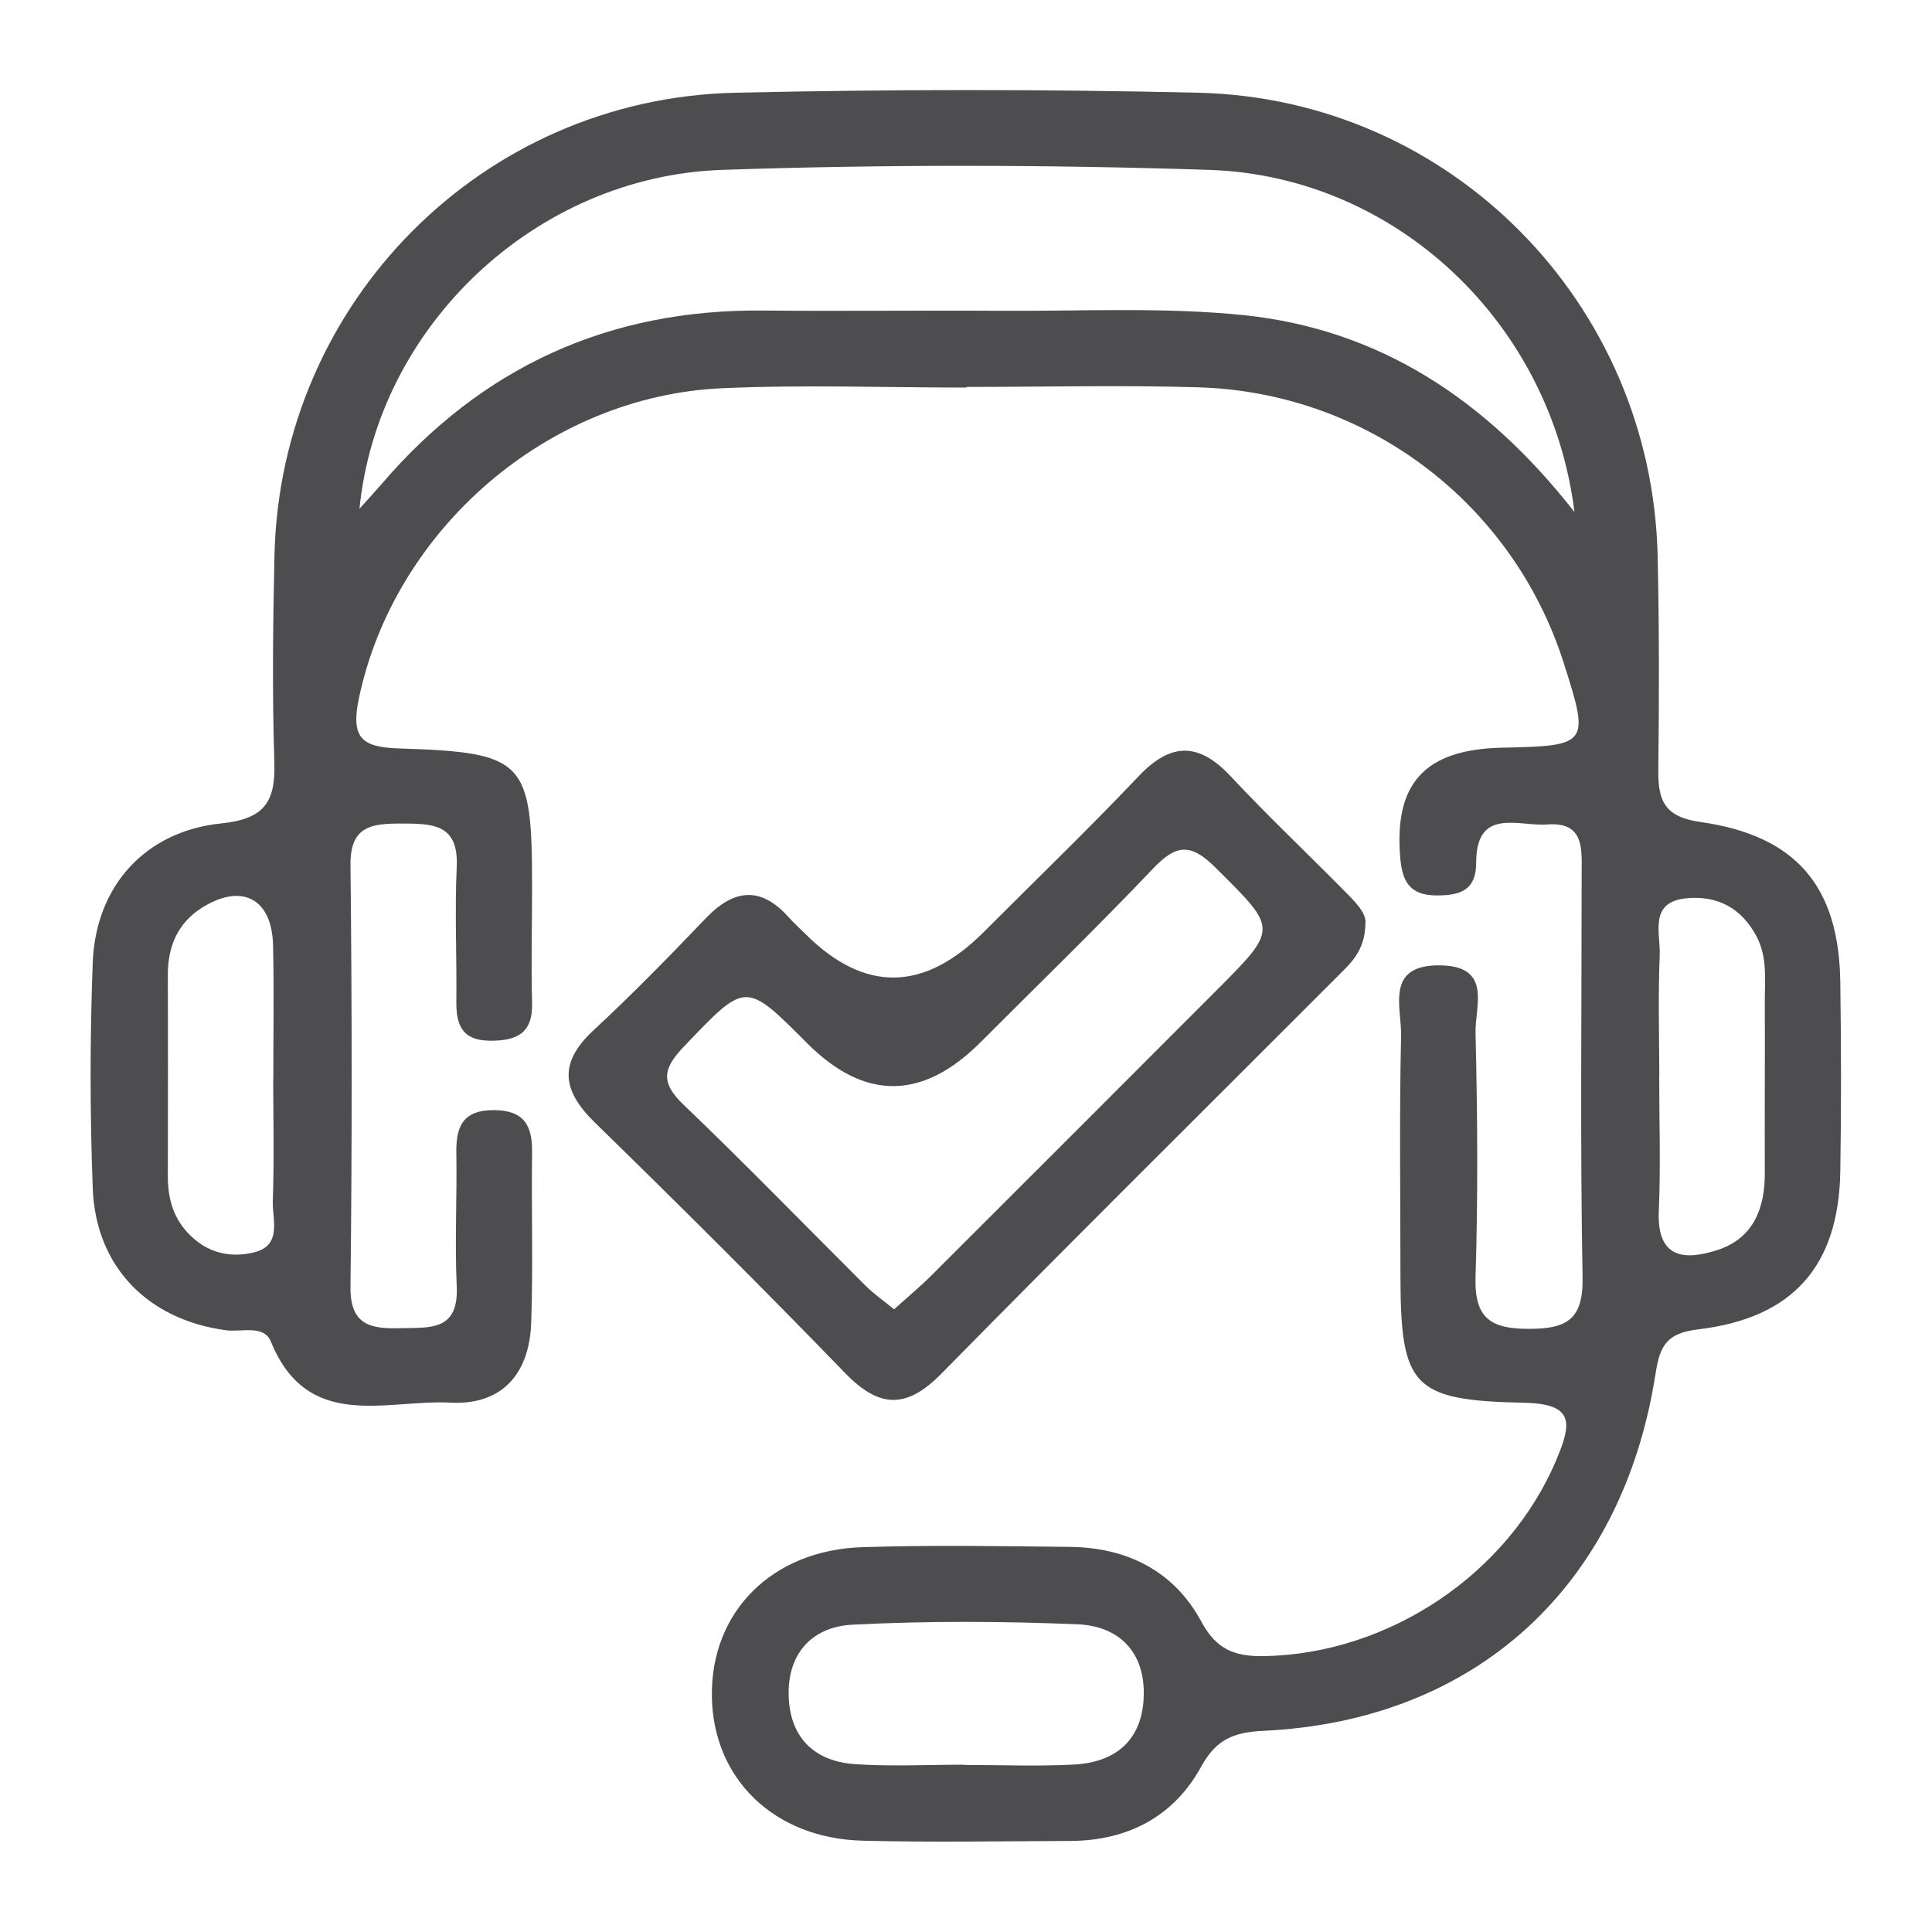 <?xml version="1.0" encoding="UTF-8"?>
<svg id="notificación" xmlns="http://www.w3.org/2000/svg" viewBox="0 0 150 150">
  <defs>
    <style>
      .cls-1 {
        fill: #4d4d4f;
        stroke-width: 0px;
      }
    </style>
  </defs>
  <path class="cls-1" d="m75.04,30.09c-6.32,0-12.65-.23-18.95.05-13.58.6-25.46,10.98-28.22,24.05-.65,3.09.18,3.83,3.14,3.92,9.78.31,10.3.95,10.3,10.78,0,3-.08,6.01,0,9.01.06,2.38-1.26,2.92-3.3,2.9-2.16-.02-2.6-1.26-2.58-3.08.04-3.48-.13-6.96.03-10.43.16-3.38-1.97-3.34-4.32-3.35-2.26,0-3.96.17-3.93,3.22.12,10.9.13,21.81,0,32.71-.04,3.02,1.55,3.31,3.86,3.25,2.26-.06,4.55.26,4.39-3.23-.16-3.47.03-6.95-.03-10.43-.03-2.07.57-3.28,2.92-3.27,2.32.01,2.99,1.18,2.96,3.27-.06,4.42.09,8.85-.07,13.27-.14,3.89-2.23,6.38-6.26,6.17-5.02-.26-11.09,2.28-13.95-4.74-.54-1.33-2.27-.72-3.48-.88-6.06-.81-10.12-4.92-10.35-11.02-.22-5.84-.22-11.7,0-17.54.23-5.9,4.05-10.18,9.97-10.79,3.33-.34,4.23-1.64,4.13-4.73-.17-5.37-.11-10.75.01-16.12.47-19.6,16.12-35.43,35.75-35.88,12-.27,24.01-.28,36.01,0,19.61.48,35.2,16.37,35.63,36,.12,5.53.12,11.06.05,16.59-.03,2.39.5,3.64,3.28,4.03,7.45,1.06,10.75,5.02,10.85,12.43.07,4.9.08,9.8,0,14.69-.12,7.33-3.65,11.39-11.02,12.27-2.45.29-2.99,1.24-3.33,3.48-2.58,16.53-14.02,26.92-30.44,27.69-2.27.11-3.66.64-4.83,2.78-2.13,3.89-5.72,5.76-10.19,5.77-5.37.02-10.74.12-16.11-.02-6.85-.18-11.58-4.79-11.69-11.15-.12-6.58,4.63-11.42,11.7-11.64,5.37-.17,10.74-.08,16.11-.02,4.43.05,8.07,1.87,10.19,5.8,1.17,2.18,2.6,2.72,4.89,2.68,9.71-.18,18.98-6.41,22.7-15.3,1.14-2.72,1.42-4.29-2.5-4.37-8.76-.18-9.62-1.25-9.63-10,0-6.16-.09-12.33.05-18.49.05-2.21-1.28-5.53,3.04-5.47,4.07.05,2.69,3.2,2.74,5.23.15,6.32.2,12.64,0,18.96-.1,3.21,1.18,4.04,4.16,4.03,2.93,0,4.21-.73,4.15-3.99-.19-10.43-.07-20.86-.07-31.29,0-1.92.25-4.1-2.67-3.88-2.22.17-5.52-1.37-5.52,2.97,0,2.2-1.32,2.55-3.11,2.54-2.02-.02-2.63-1.04-2.79-2.96-.47-5.73,1.9-8.38,7.9-8.51,6.74-.14,6.82-.25,4.8-6.57-3.95-12.41-15.26-21.02-28.37-21.41-6-.18-12-.03-18.01-.03,0,.01,0,.02,0,.04Zm-47.13,9.41c.77-.86,1.28-1.41,1.77-1.98,7.77-9.04,17.6-13.52,29.54-13.41,6.15.06,12.3-.02,18.45.02,6.31.04,12.66-.3,18.91.34,10.48,1.09,18.8,6.52,25.66,15.28-1.83-14.74-13.92-26.09-28.35-26.56-12.6-.41-25.24-.43-37.84,0-14.46.5-26.73,12.12-28.14,26.31Zm46.97,97.51s0,.01,0,.02c2.83,0,5.67.12,8.49-.03,3.27-.17,5.33-1.91,5.43-5.32.1-3.43-1.93-5.44-5.15-5.57-5.81-.24-11.65-.27-17.45.03-3.22.16-5.14,2.33-4.96,5.73.17,3.16,2.1,4.89,5.15,5.1,2.82.19,5.66.04,8.49.04Zm-53.66-53.22c0-3.47.06-6.94-.02-10.41-.09-3.64-2.45-4.85-5.54-2.89-1.9,1.21-2.64,3.04-2.63,5.24.02,5.2.01,10.41,0,15.61,0,1.46.31,2.83,1.22,3.99,1.42,1.79,3.35,2.43,5.49,1.9,2.19-.55,1.39-2.55,1.44-3.98.11-3.15.04-6.31.03-9.46Zm107.6-.2c0,3.47.12,6.94-.03,10.41-.17,3.73,2,3.88,4.56,3.05,2.76-.9,3.68-3.2,3.67-5.98-.02-4.41.02-8.83,0-13.24-.01-1.72.22-3.48-.63-5.1-1.15-2.2-3.02-3.22-5.43-2.99-2.98.28-2.03,2.71-2.1,4.4-.13,3.15-.04,6.31-.03,9.46Z"/>
  <path class="cls-1" d="m106.01,71.67c-.02,2.18-1.16,3.12-2.15,4.12-10.26,10.28-20.58,20.49-30.76,30.85-2.74,2.79-4.85,2.69-7.51-.06-6.37-6.58-12.86-13.04-19.41-19.43-2.56-2.5-2.82-4.63-.1-7.16,3.01-2.79,5.88-5.73,8.72-8.7,2.18-2.27,4.25-2.51,6.43-.08.42.47.89.89,1.34,1.34q6.85,6.79,13.82-.2c4.01-4.02,8.11-7.97,12.02-12.09,2.53-2.67,4.69-2.61,7.16.03,2.8,3,5.78,5.82,8.67,8.74.89.9,1.83,1.79,1.78,2.63Zm-36.59,29.98c1.05-.95,2.02-1.75,2.9-2.63,7.38-7.36,14.74-14.73,22.11-22.11,4.86-4.87,4.75-4.76-.06-9.55-1.97-1.96-3.09-1.78-4.88.11-4.35,4.58-8.89,8.97-13.35,13.44q-6.78,6.79-13.48.08c-4.82-4.84-4.75-4.76-9.53.23-1.65,1.72-1.89,2.8-.06,4.55,4.79,4.58,9.41,9.35,14.11,14.03.65.65,1.41,1.18,2.23,1.85Z"/>
</svg>